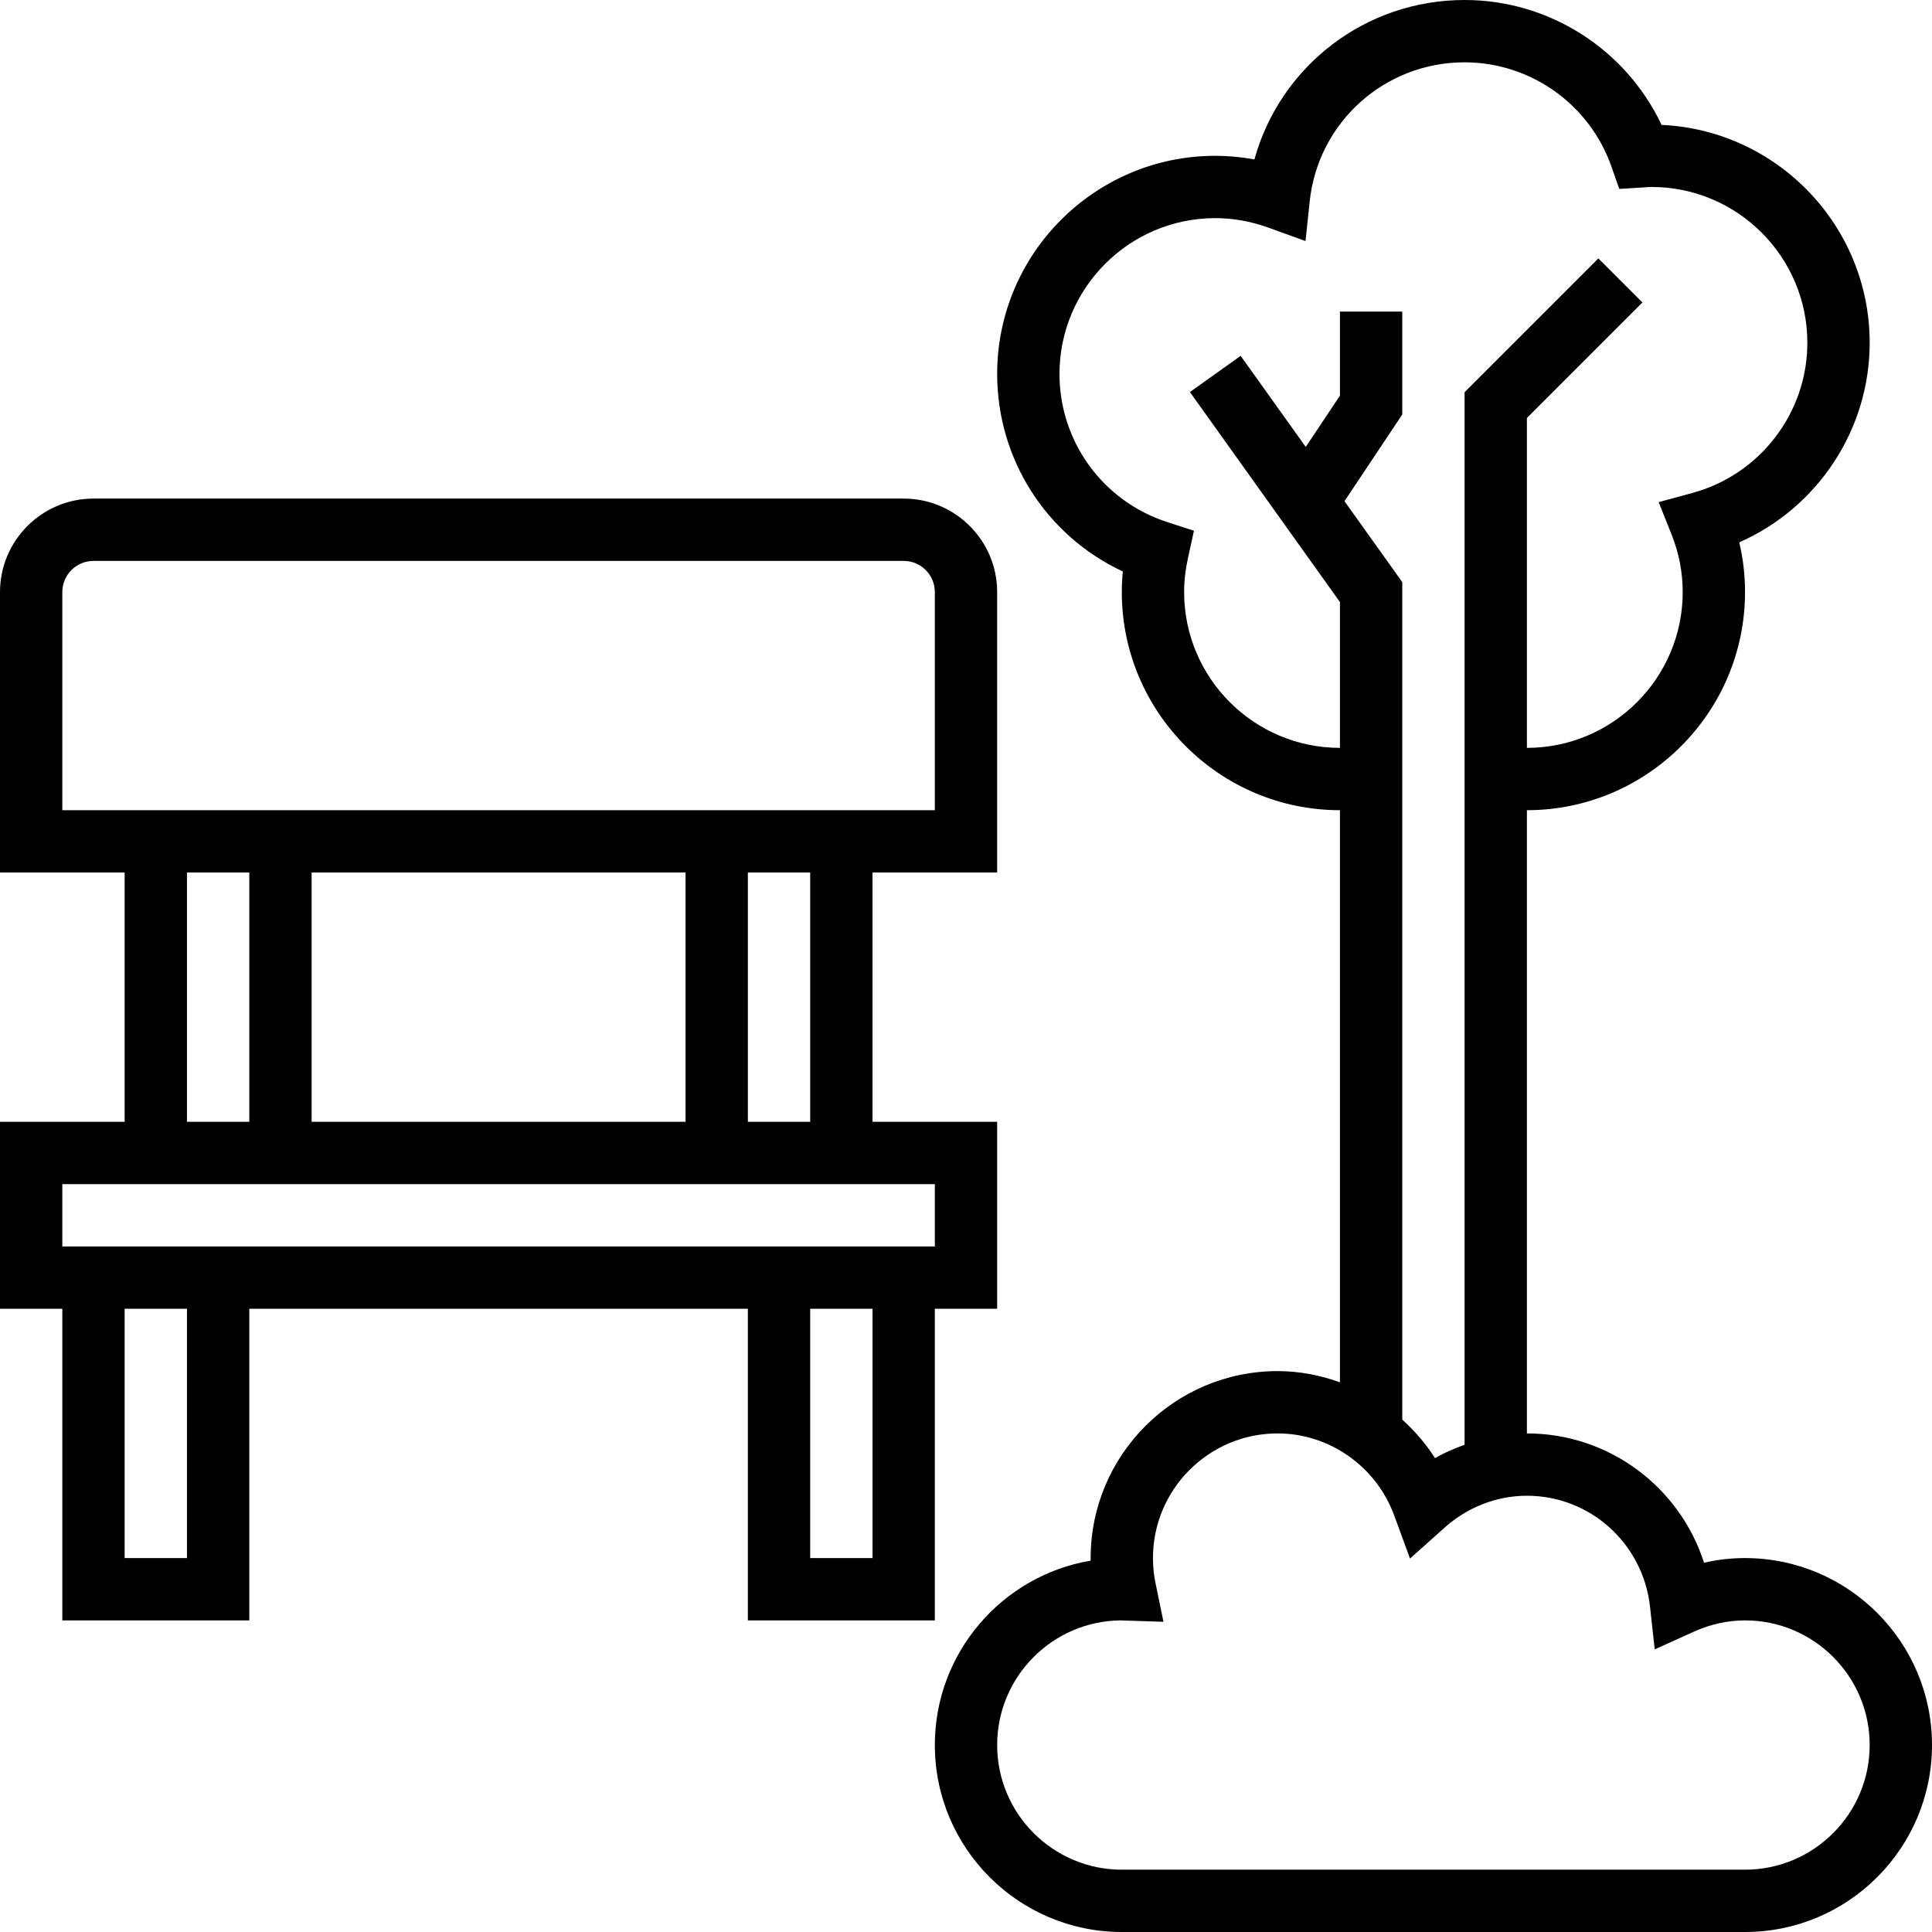 <?xml version="1.0" encoding="iso-8859-1"?>
<!-- Generator: Adobe Illustrator 19.0.0, SVG Export Plug-In . SVG Version: 6.00 Build 0)  -->
<svg version="1.1" id="Capa_1" xmlns="http://www.w3.org/2000/svg" xmlns:xlink="http://www.w3.org/1999/xlink" x="0px" y="0px"
	 viewBox="0 0 496 496" style="enable-background:new 0 0 496 496;" xml:space="preserve">
<g>
	<g>
		<path d="M448,400c-3.544,0-7.064,0.4-10.52,1.2C431.216,381.736,413.088,368,392,368V208c30.88,0,56-25.128,56-56
			c0-4.32-0.496-8.584-1.488-12.768C466.576,130.416,480,110.384,480,88c0-30.016-23.736-54.584-53.424-55.936
			C417.4,12.664,397.752,0,376,0c-25.576,0-47.352,17.056-53.952,40.928C318.72,40.312,315.36,40,312,40c-30.88,0-56,25.128-56,56
			c0,21.992,12.712,41.6,32.264,50.712C288.088,148.488,288,150.248,288,152c0,30.872,25.12,56,56,56v146.88
			c-5.064-1.824-10.44-2.88-16-2.88c-26.472,0-48,21.528-48,48c0,0.216,0,0.448,0,0.664c-22.672,3.824-40,23.592-40,47.336
			c0,26.472,21.528,48,48,48h160c26.472,0,48-21.528,48-48S474.472,400,448,400z M304,152c0-2.824,0.328-5.736,0.968-8.648
			l1.552-7.088l-6.888-2.24C283.104,128.648,272,113.368,272,96c0-22.056,17.944-40,40-40c4.552,0,9.12,0.816,13.56,2.416l9.6,3.464
			l1.072-10.144C338.384,31.36,355.488,16,376,16c16.936,0,32.096,10.768,37.712,26.792l2,5.704l6.032-0.368l0.8-0.056
			C423.024,48.04,423.504,48,424,48c22.056,0,40,17.944,40,40c0,17.984-12.136,33.84-29.52,38.56l-8.656,2.352l3.328,8.328
			C431.04,141.992,432,146.952,432,152c0,22.056-17.944,40-40,40v-84.688l29.656-29.656l-11.312-11.312L376,100.688v270.224
			c-2.608,0.944-5.168,2.032-7.6,3.424c-2.344-3.696-5.2-6.984-8.4-9.88V149.44l-14.832-20.768L360,106.424V80h-16v21.576
			l-8.776,13.168l-16.712-23.392l-13.024,9.296L344,154.56V192C321.944,192,304,174.056,304,152z M448,480H288
			c-17.648,0-32-14.352-32-32c0-17.512,14.144-31.784,31.608-32l11.088,0.36l-2.032-9.888C296.216,404.36,296,402.176,296,400
			c0-17.648,14.352-32,32-32c13.288,0,25.312,8.464,29.928,21.048l4.064,11.08l8.784-7.864C376.72,386.928,384.256,384,392,384
			c16.224,0,29.816,12.248,31.608,28.496l1.208,10.944l10.04-4.536C439.12,416.976,443.544,416,448,416c17.648,0,32,14.352,32,32
			S465.648,480,448,480z"/>
	</g>
</g>
<g>
	<g>
		<path d="M256,224v-72c0-13.232-10.768-24-24-24H24c-13.232,0-24,10.768-24,24v72h32v64H0v48h16v80h48v-80h128v80h48v-80h16v-48
			h-32v-64H256z M48,400H32v-64h16V400z M224,400h-16v-64h16V400z M240,304v16H16v-16H240z M48,288v-64h16v64H48z M80,288v-64h96v64
			H80z M192,288v-64h16v64H192z M16,208v-56c0-4.416,3.592-8,8-8h208c4.408,0,8,3.584,8,8v56H16z"/>
	</g>
</g>
<g>
</g>
<g>
</g>
<g>
</g>
<g>
</g>
<g>
</g>
<g>
</g>
<g>
</g>
<g>
</g>
<g>
</g>
<g>
</g>
<g>
</g>
<g>
</g>
<g>
</g>
<g>
</g>
<g>
</g>
</svg>
